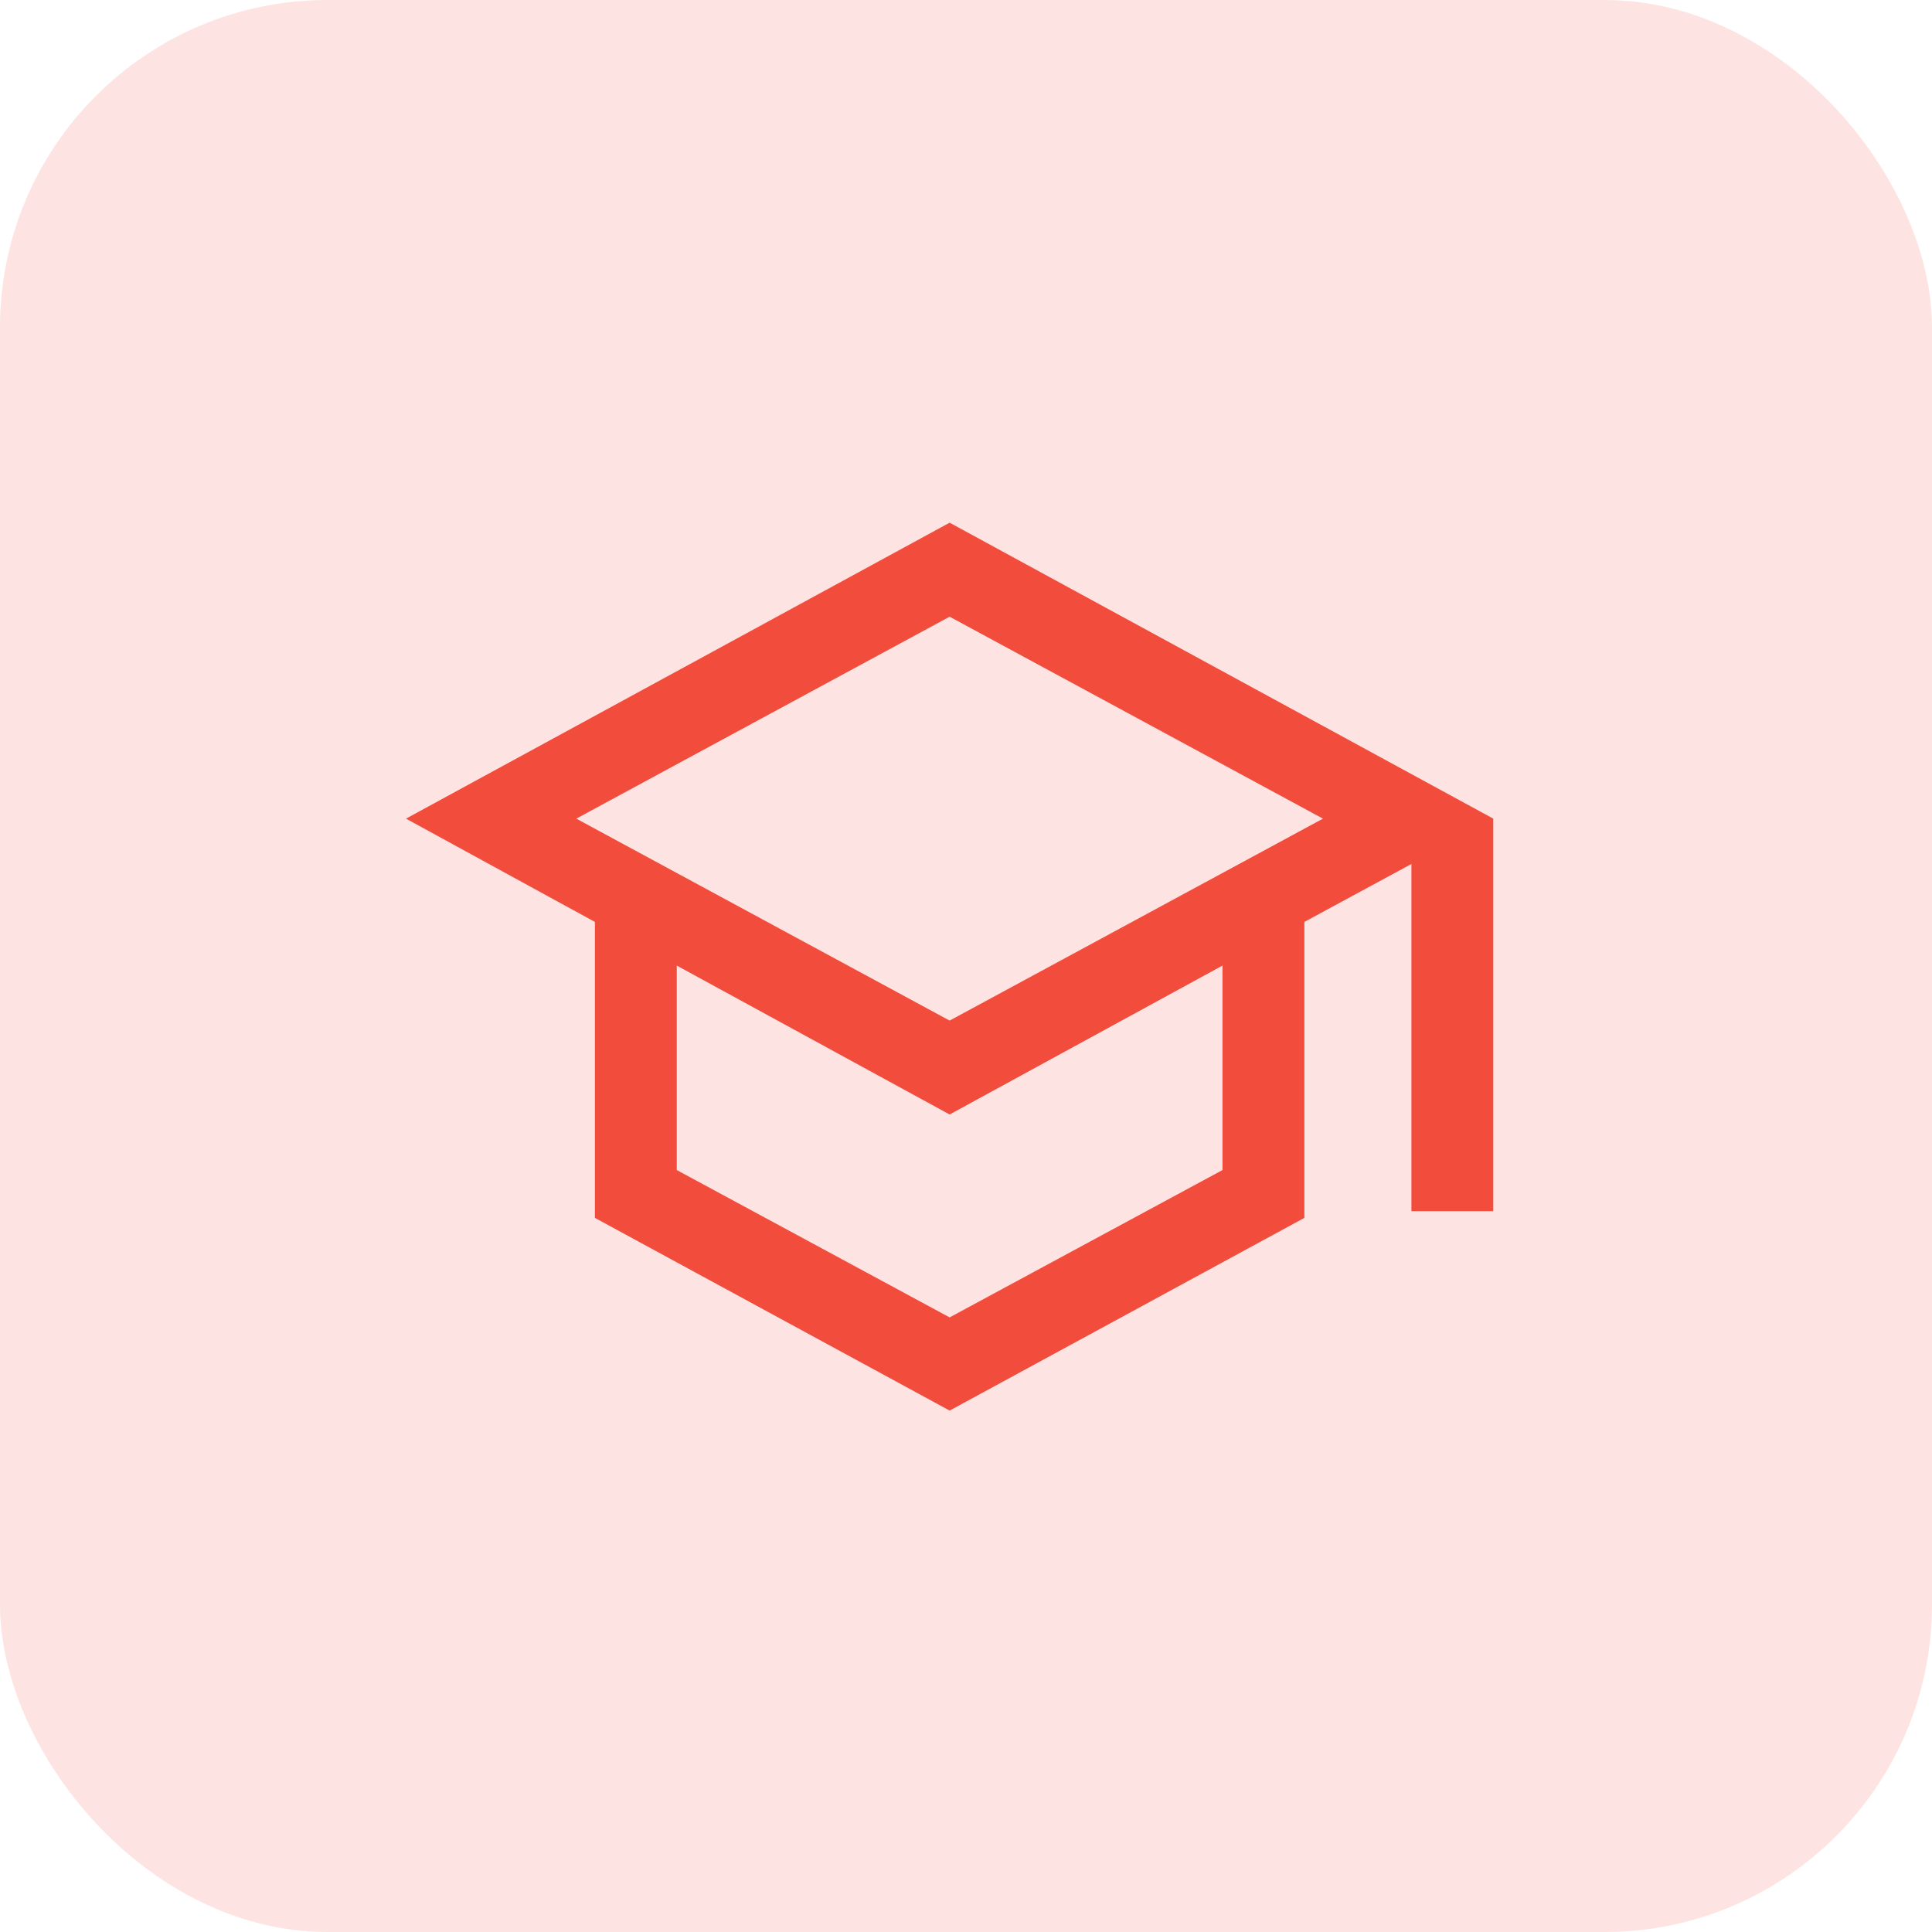 <svg width="59" height="59" viewBox="0 0 59 59" fill="none" xmlns="http://www.w3.org/2000/svg">
<rect opacity="0.15" width="59" height="59" rx="10" fill="#F24C3D"/>
<path d="M29 43.077L18.167 37.192V28.154L12.398 25L29 15.962L45.602 25V36.987H43.102V26.385L39.833 28.154V37.192L29 43.077ZM29 31.167L40.401 25L29 18.833L17.599 25L29 31.167ZM29 40.231L37.333 35.731V29.487L29 34.035L20.667 29.487V35.731L29 40.231Z" fill="#F24C3D"/>
</svg>
